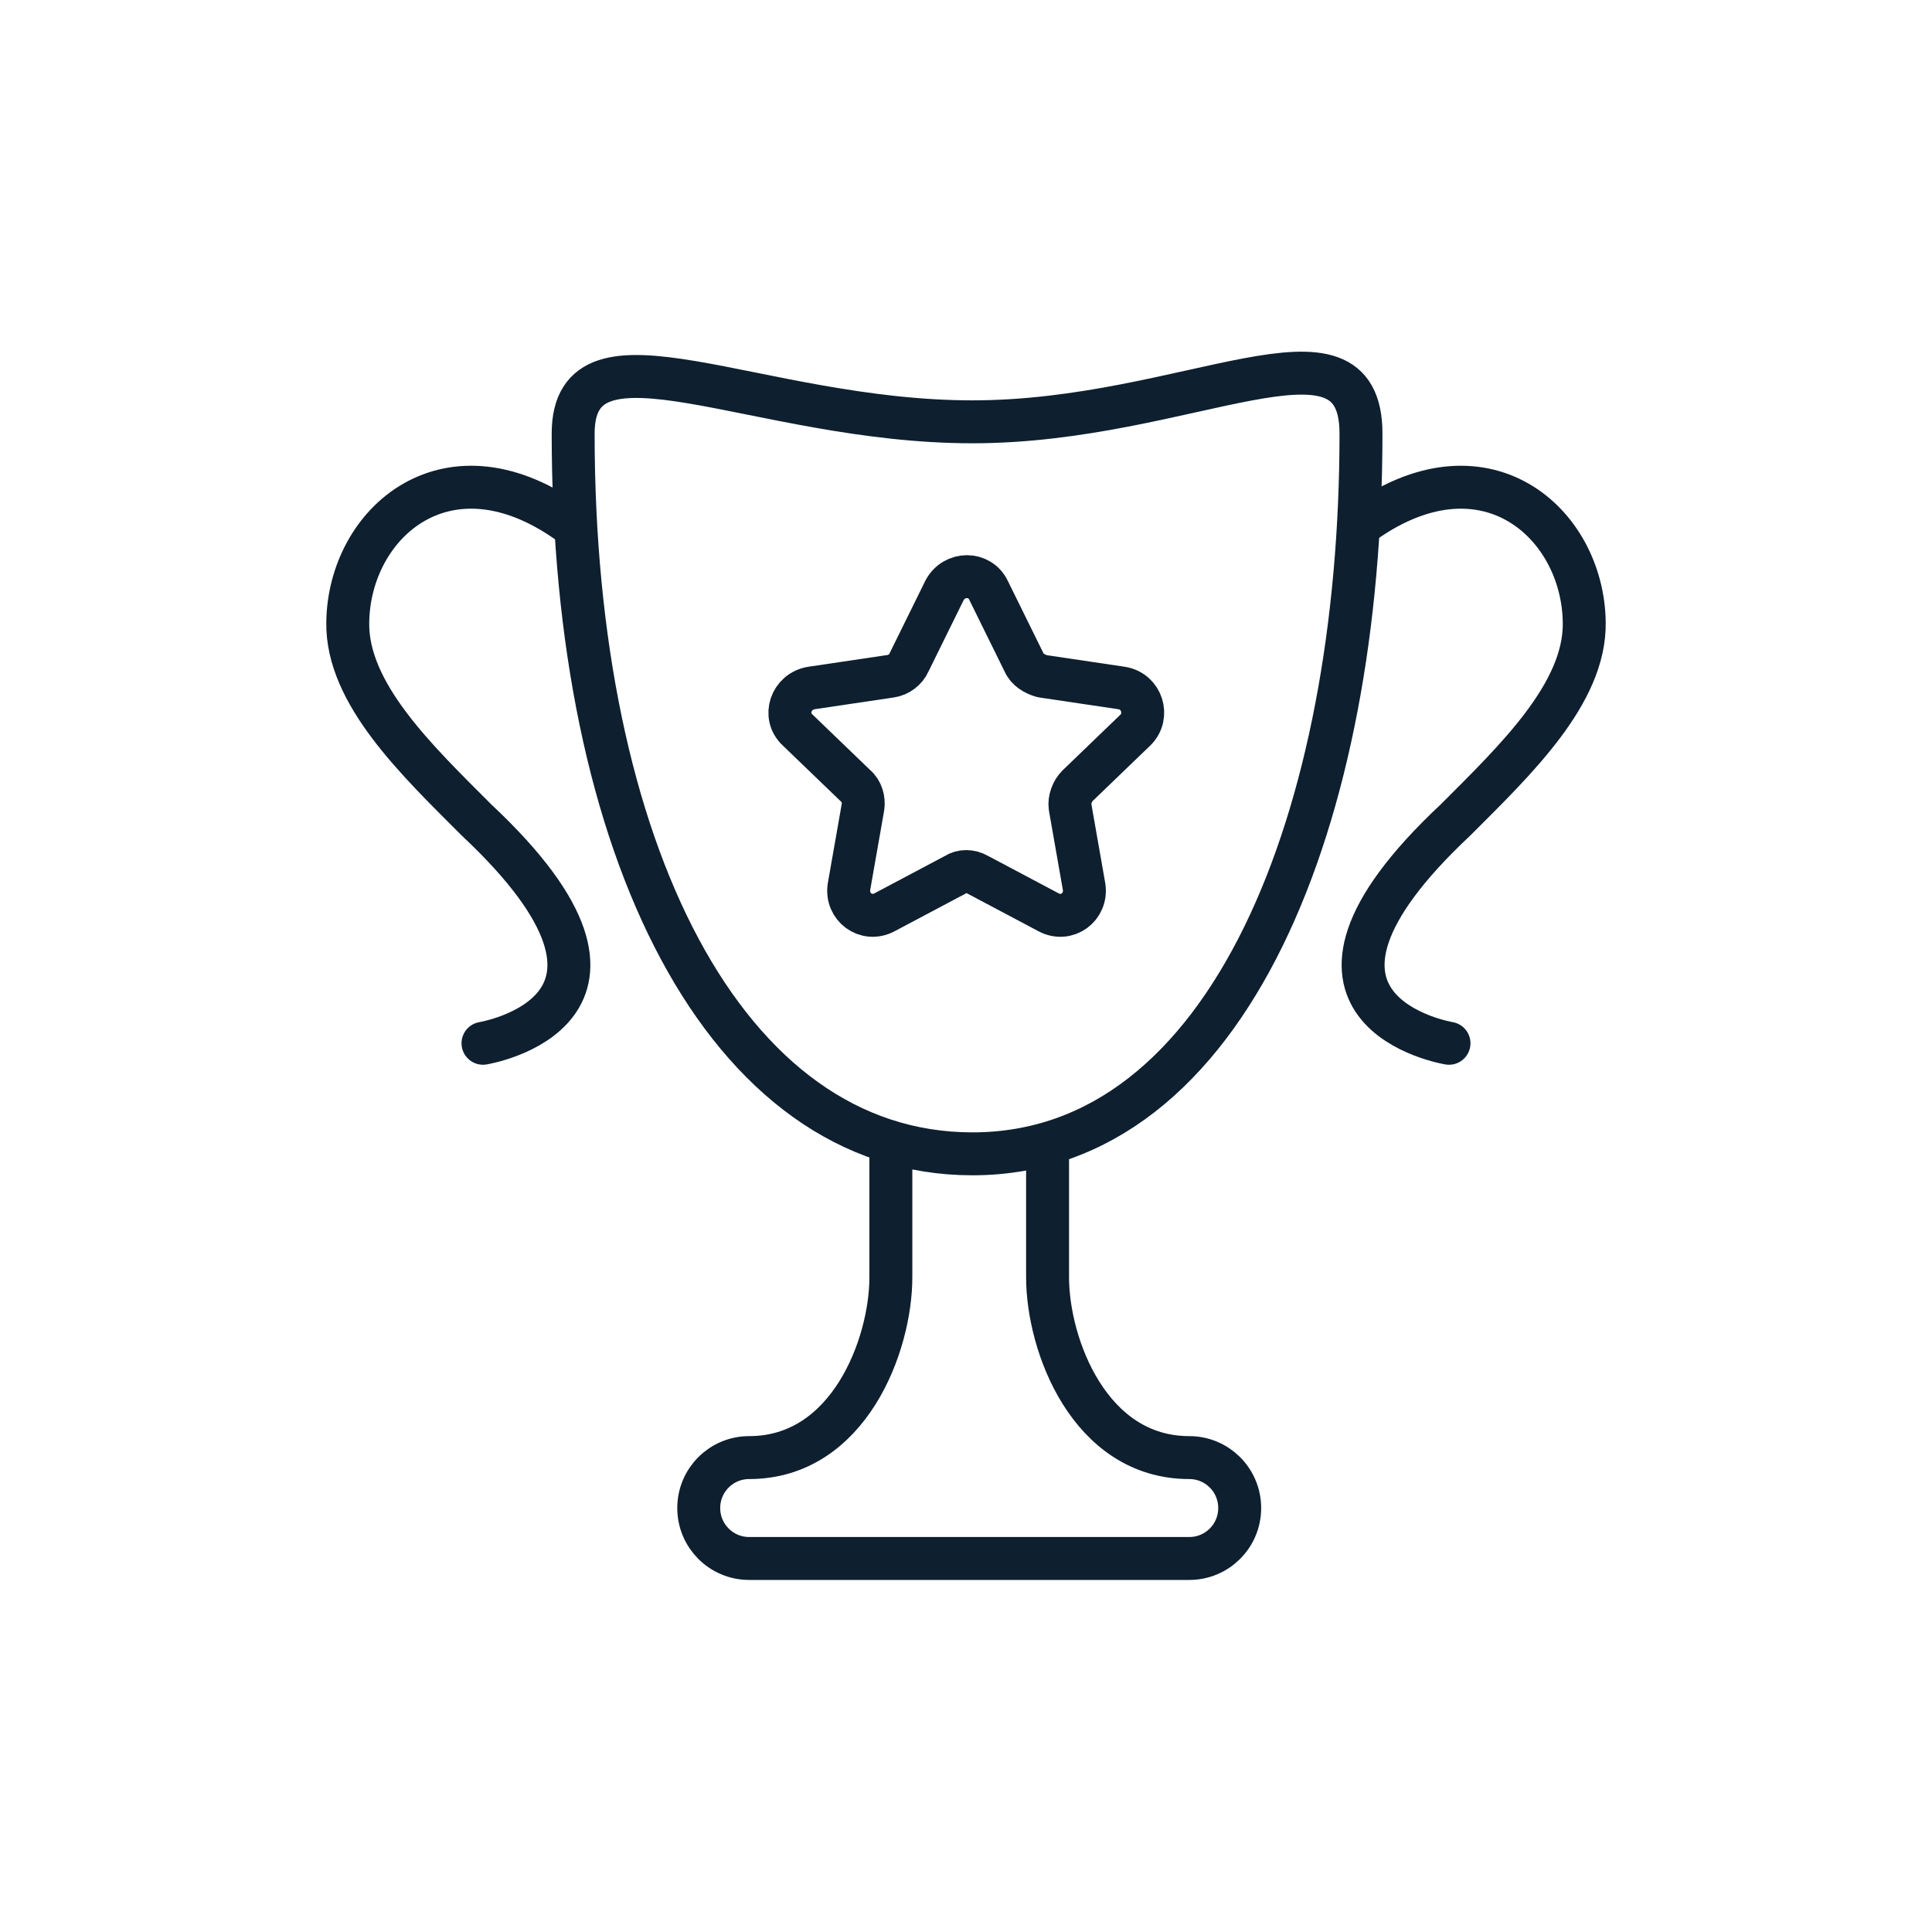 <?xml version="1.0" encoding="utf-8"?>
<!-- Generator: Adobe Illustrator 26.2.1, SVG Export Plug-In . SVG Version: 6.00 Build 0)  -->
<svg version="1.1" id="Layer_1" xmlns="http://www.w3.org/2000/svg" xmlns:xlink="http://www.w3.org/1999/xlink" x="0px" y="0px"
	 viewBox="0 0 180 180" style="enable-background:new 0 0 180 180;" xml:space="preserve">
<style type="text/css">
	.st0{fill:none;stroke:#4B41E4;stroke-width:4;stroke-linecap:round;stroke-linejoin:round;stroke-miterlimit:10;}
	.st1{fill:none;stroke:#4B41E4;stroke-width:4;stroke-linecap:round;stroke-linejoin:round;stroke-miterlimit:10;}
	.st2{fill:none;stroke:#0E1F2F;stroke-width:4;stroke-linecap:round;stroke-linejoin:round;stroke-miterlimit:10;}
</style>
<circle class="st0" cx="476" cy="79.5" r="40"/>
<g>
	
		<ellipse transform="matrix(0.999 -0.038 0.038 0.999 42.351 -12.683)" class="st0" cx="-309.2" cy="-1109.5" rx="55.3" ry="55.3"/>
	<circle class="st0" cx="-309.2" cy="-1109.5" r="30.6"/>
	<line class="st0" x1="-372.4" y1="-1110.4" x2="-341.5" y2="-1110.4"/>
	<line class="st0" x1="-278.2" y1="-1110.4" x2="-247.6" y2="-1110.4"/>
	<line class="st0" x1="-310.6" y1="-1047.9" x2="-310.6" y2="-1078.6"/>
	<line class="st0" x1="-310.6" y1="-1141.2" x2="-310.6" y2="-1172.1"/>
	<path class="st0" d="M-297.9-1112.2c0.1,0.7,0.2,1.4,0.2,2.1c0,7-5.7,12.6-12.6,12.6c-7,0-12.6-5.7-12.6-12.6
		c0-7,5.7-12.6,12.6-12.6c1.5,0,2.9,0.3,4.2,0.7"/>
	<circle class="st0" cx="-299.2" cy="-1119.5" r="6.9"/>
</g>
<g>
	<polygon class="st0" points="-62.4,-1055.8 -157.6,-1055.8 -152.6,-1068.9 -67.4,-1068.9 	"/>
	<polygon class="st0" points="-75.5,-1122.8 -143.2,-1122.8 -139.7,-1114.1 -79.1,-1114.1 	"/>
	<line class="st0" x1="-143.7" y1="-1069.3" x2="-130" y2="-1112.8"/>
	<line class="st0" x1="-89.8" y1="-1113.4" x2="-76.1" y2="-1070"/>
	<line class="st0" x1="-102.6" y1="-1113.6" x2="-98.5" y2="-1069.7"/>
	<polyline class="st0" points="-123.2,-1123.3 -136.4,-1137.9 -109.4,-1164.2 -82.7,-1137.5 -95.3,-1123.5 	"/>
	<polyline class="st0" points="-104.2,-1123.9 -97.6,-1138 -109.4,-1164.2 	"/>
</g>
<g>
	<line class="st0" x1="45.1" y1="-1162.3" x2="45.1" y2="-1057.7"/>
	<line class="st0" x1="142.3" y1="-1064.7" x2="37.7" y2="-1064.7"/>
	<line class="st0" x1="44.5" y1="-1079.6" x2="37.7" y2="-1079.6"/>
	<line class="st0" x1="44.5" y1="-1094.8" x2="37.7" y2="-1094.8"/>
	<line class="st0" x1="44.5" y1="-1109.9" x2="37.7" y2="-1109.9"/>
	<line class="st0" x1="44.5" y1="-1124.9" x2="37.7" y2="-1124.9"/>
	<line class="st0" x1="44.5" y1="-1140" x2="37.7" y2="-1140"/>
	<line class="st0" x1="44.5" y1="-1154.8" x2="37.7" y2="-1154.8"/>
	<line class="st0" x1="63.1" y1="-1102.7" x2="63.1" y2="-1123.7"/>
	<line class="st0" x1="63.1" y1="-1065.1" x2="63.1" y2="-1076.4"/>
	<line class="st0" x1="81.3" y1="-1091.1" x2="81.3" y2="-1065.5"/>
	<line class="st0" x1="81.3" y1="-1138.7" x2="81.3" y2="-1118.1"/>
	<line class="st0" x1="99.4" y1="-1081.3" x2="99.4" y2="-1065.5"/>
	<line class="st0" x1="99.4" y1="-1136.6" x2="99.4" y2="-1107.2"/>
	<line class="st0" x1="117.8" y1="-1104" x2="117.8" y2="-1065.6"/>
	<line class="st0" x1="117.8" y1="-1153.9" x2="117.8" y2="-1130.8"/>
	<line class="st0" x1="135.8" y1="-1113.7" x2="135.8" y2="-1065.3"/>
	<line class="st0" x1="135.8" y1="-1162" x2="135.8" y2="-1139.4"/>
	<circle class="st0" cx="63.2" cy="-1089" r="4.8"/>
	<circle class="st0" cx="81.4" cy="-1105.1" r="4.8"/>
	<circle class="st0" cx="99.5" cy="-1093.7" r="4.8"/>
	<circle class="st0" cx="117.8" cy="-1117.4" r="4.8"/>
	<circle class="st0" cx="135.8" cy="-1126.6" r="4.8"/>
	<line class="st0" x1="66.9" y1="-1092.3" x2="77.2" y2="-1102"/>
	<line class="st0" x1="86" y1="-1102.9" x2="94.7" y2="-1096.5"/>
	<line class="st0" x1="102.7" y1="-1097.5" x2="114" y2="-1113.4"/>
	<line class="st0" x1="122.7" y1="-1119.2" x2="130.9" y2="-1124.3"/>
</g>
<g>
	<line class="st0" x1="290.1" y1="-331.5" x2="290.1" y2="-311.3"/>
	<line class="st0" x1="282.2" y1="-320.7" x2="282.2" y2="-311.3"/>
	<line class="st0" x1="298.1" y1="-325.7" x2="298.1" y2="-311.3"/>
</g>
<g>
	<line class="st0" x1="239.4" y1="-1057" x2="239.4" y2="-1089.8"/>
	<line class="st0" x1="273.4" y1="-1110.2" x2="273.4" y2="-1057.5"/>
	<line class="st0" x1="256.4" y1="-1099.6" x2="256.4" y2="-1057.5"/>
	<line class="st0" x1="290.4" y1="-1101.8" x2="290.4" y2="-1057.5"/>
	<line class="st0" x1="324.4" y1="-1116" x2="324.4" y2="-1057.7"/>
	<line class="st0" x1="307.4" y1="-1094.9" x2="307.4" y2="-1057.7"/>
	<line class="st0" x1="341.3" y1="-1141.5" x2="341.3" y2="-1057.2"/>
	<circle class="st0" cx="239.5" cy="-1108.7" r="6.6"/>
	<circle class="st0" cx="273.2" cy="-1129.6" r="6.6"/>
	<circle class="st0" cx="306.8" cy="-1113.9" r="6.6"/>
	<circle class="st0" cx="340.5" cy="-1156.4" r="6.6"/>
	<line class="st0" x1="245.6" y1="-1112.3" x2="266.8" y2="-1125.5"/>
	<line class="st0" x1="279.5" y1="-1126.4" x2="300.1" y2="-1116.6"/>
	<line class="st0" x1="310.5" y1="-1120" x2="336" y2="-1150.8"/>
</g>
<g>
	<g>
		<polygon class="st0" points="529,-694.5 455.6,-673 443.3,-694.3 498.6,-747.1 		"/>
		<path class="st0" d="M534.2-694.4l-0.6,0.3c-1.9,1.1-4.4,0.4-5.5-1.5L499-745.9c-1.1-1.9-0.4-4.4,1.5-5.5l0.6-0.3
			c1.9-1.1,4.4-0.4,5.5,1.5l29.1,50.4C536.8-698,536.2-695.5,534.2-694.4z"/>
		<polyline class="st0" points="445.6,-663.6 455.4,-673.2 443.4,-694.1 430.1,-690.4 		"/>
		<polyline class="st0" points="438.4,-675.8 446.2,-662.3 439.3,-658.3 422.4,-687.6 429.3,-691.6 432.4,-686.3 		"/>
		<line class="st0" x1="463.7" y1="-704.6" x2="475" y2="-715"/>
		<line class="st0" x1="522.5" y1="-755.1" x2="526.3" y2="-766.8"/>
		<line class="st0" x1="536.5" y1="-734.8" x2="547.5" y2="-741.2"/>
		<line class="st0" x1="545.6" y1="-712.4" x2="557.6" y2="-708.5"/>
	</g>
	<polyline class="st0" points="451.5,-668.6 460.4,-653.2 470.8,-659.3 462.2,-674.2 	"/>
</g>
<path class="st0" d="M481.9-1101.8v-48c0-5.7-4-8.6-8-8.6l0,0c-3.9,0-8,2.4-8,8.4v54.8"/>
<path class="st0" d="M496.7-1100.3v-9.9c0-4.1-3.3-7.4-7.4-7.4l0,0c-4.1,0-7.4,3.3-7.4,7.4v9.9"/>
<path class="st0" d="M511.6-1100.3v-9.9c0-4.1-3.3-7.4-7.4-7.4l0,0c-4.1,0-7.4,3.3-7.4,7.4v9.9"/>
<path class="st0" d="M517.1-1039.3c8.6-4.5,9-15.2,9.2-29.8v-37.7c0-4.1-3.3-7.4-7.4-7.4l0,0c-4.1,0-7.4,3.3-7.4,7.4v7.1"/>
<path class="st0" d="M465.9-1095.1c0,0,0.2,2-1.8,2.2s-13.2-16.4-16.4-18.8c-4.7-3.6-9.3-3.5-11.3,0.3s11.5,22.3,14,34
	c4.8,21.9,20.4,38.2,20.4,38.2H517"/>
<path class="st0" d="M455-1134.3c-6.6-5.3-10.9-13.5-10.9-22.6c0-16,13-29,29-29s29,13,29,29c0,8-3.2,15.3-8.5,20.5"/>
<path class="st0" d="M456.5-1147.9c-1.2-2.5-1.9-5.2-1.9-8.1c0-10.3,8.3-18.6,18.6-18.6s18.6,8.3,18.6,18.6c0,3.1-0.8,6-2.1,8.6"/>
<g>
	
		<ellipse transform="matrix(0.16 -0.987 0.987 0.16 435.702 -842.893)" class="st0" cx="-277.5" cy="-677.5" rx="22.2" ry="22.2"/>
	<line class="st0" x1="-277.7" y1="-709.4" x2="-277.7" y2="-691"/>
	<line class="st0" x1="-277.7" y1="-664.4" x2="-277.7" y2="-646"/>
	<line class="st0" x1="-246" y1="-677.7" x2="-264.4" y2="-677.7"/>
	<line class="st0" x1="-291" y1="-677.7" x2="-309.4" y2="-677.7"/>
</g>
<g>
	<path class="st0" d="M-82.3-878.6v20.7c0,5.6-4.6,10.2-10.2,10.2h-52c-5.6,0-10.2-4.6-10.2-10.2v-104.2c0-5.6,4.6-10.2,10.2-10.2
		h52c5.6,0,10.2,4.6,10.2,10.2v21.1"/>
	<circle class="st0" cx="-103.6" cy="-909.9" r="27"/>
	<line class="st0" x1="-103.8" y1="-948.6" x2="-103.8" y2="-926.3"/>
	<line class="st0" x1="-103.8" y1="-893.9" x2="-103.8" y2="-871.6"/>
	<line class="st0" x1="-65.3" y1="-910.1" x2="-87.6" y2="-910.1"/>
	<line class="st0" x1="-119.9" y1="-910.1" x2="-142.2" y2="-910.1"/>
	<line class="st0" x1="-125.4" y1="-961.9" x2="-112.8" y2="-961.9"/>
	<line class="st0" x1="-154.5" y1="-862.4" x2="-82.5" y2="-862.4"/>
</g>
<g>
	<path class="st0" d="M-88.7-127.2c0.1,1.4,0.2,2.8,0.2,4.3c0,22.3-18.1,40.3-40.3,40.3s-40.3-18.1-40.3-40.3s18.1-40.3,40.3-40.3
		c13,0,24.5,6.1,31.9,15.7"/>
	<polyline class="st0" points="-93.6,-155.5 -79.4,-157.1 -100,-126.4 -120,-139.5 -140.1,-110.4 	"/>
	<line class="st0" x1="-75.7" y1="-143.2" x2="-79.4" y2="-157.1"/>
	<line class="st0" x1="-99.7" y1="-94.6" x2="-85.8" y2="-81"/>
	
		<rect x="-84.47" y="-83.91" transform="matrix(0.707 -0.707 0.707 0.707 28.228 -75.374)" class="st1" width="15.2" height="24.3"/>
</g>
<line class="st0" x1="504.8" y1="107.9" x2="518.7" y2="121.5"/>
<rect x="520.03" y="118.64" transform="matrix(0.707 -0.707 0.707 0.707 62.058 411.397)" class="st1" width="15.2" height="24.3"/>
<line class="st0" x1="304.5" y1="-305.4" x2="311.4" y2="-298.6"/>
<g>
	<path class="st0" d="M299.9-961.3H241c-6.1,0-11.1,5-11.1,11.1v44.4c0,6.1,5,11.1,11.1,11.1h7l0.2,17.1l17.1-17.1h34.6
		c6.1,0,11.1-5,11.1-11.1v-44.4C311-956.4,306-961.3,299.9-961.3z"/>
	<path class="st0" d="M321.4-942.3H339c6.1,0,11.1,5,11.1,11.1v44.4c0,6.1-5,11.1-11.1,11.1h-7l-0.2,17.1l-17.1-17.1h-34.6
		c-4.9,0-9.2-3.3-10.6-7.8"/>
	<g>
		<circle class="st0" cx="251.1" cy="-930" r="5.4"/>
		<circle class="st0" cx="270.5" cy="-930" r="5.4"/>
		<circle class="st0" cx="289.9" cy="-930" r="5.4"/>
	</g>
</g>
<g>
	<path class="st0" d="M111.7-883.7v24.8c0,5.5-4.5,10-10,10h-51c-5.5,0-10-4.5-10-10v-102c0-5.5,4.5-10,10-10h50.9
		c5.5,0,10,4.5,10,10v4"/>
	<line class="st0" x1="69.4" y1="-960.8" x2="81.8" y2="-960.8"/>
	<line class="st0" x1="40.9" y1="-863.4" x2="111.5" y2="-863.4"/>
	<path class="st0" d="M130.8-945.2H85.7c-4.7,0-8.5,3.8-8.5,8.5v34c0,4.7,3.8,8.5,8.5,8.5H91l0.1,13.1l13.1-13.1h26.5
		c4.7,0,8.5-3.8,8.5-8.5v-34C139.3-941.4,135.4-945.2,130.8-945.2z"/>
	<g>
		<circle class="st0" cx="94.1" cy="-919.8" r="4"/>
		<circle class="st0" cx="108.5" cy="-919.8" r="4"/>
		<circle class="st0" cx="123" cy="-919.8" r="4"/>
	</g>
</g>
<g>
	<polyline class="st0" points="-353.1,-347.3 -365,-347.3 -365,-277.6 	"/>
	<path class="st0" d="M-299.8-277.4v7.4h-27.6v-7.4h-46.3v6c0,5.7,4.6,10.3,10.3,10.3h99.5c5.7,0,10.3-4.6,10.3-10.3v-6H-299.8z"/>
	<line class="st0" x1="-263.1" y1="-294.1" x2="-263.1" y2="-277.6"/>
	<path class="st0" d="M-317.8-344.5c-2.4-12.2-4.1-22.6-4.1-22.6s-0.9-5.9-5.4-5.9c-4.4,0-16.7,0-16.7,0"/>
	<path class="st0" d="M-313.3-323"/>
	<path class="st0" d="M-260.3-305.4c0,0-43,0-47,0c-1.4,0-3.7-7.7-6-17.6"/>
	<path class="st0" d="M-310.5-317.4c0,0,44.3,0,47.6,0s8.9-35.4,8.9-35.4s0.9-4.6-3.9-4.6s-62.2,0-62.2,0"/>
	<line class="st0" x1="-299.9" y1="-346.5" x2="-299.9" y2="-328.6"/>
	<line class="st0" x1="-287.2" y1="-346.5" x2="-287.2" y2="-328.6"/>
	<line class="st0" x1="-274.6" y1="-346.5" x2="-274.6" y2="-328.6"/>
	<path class="st0" d="M-302.8-299.9c0,2.6,2.1,4.7,4.7,4.7s4.7-2.1,4.7-4.7"/>
	<path class="st0" d="M-279.1-299.9c0,2.6,2.1,4.7,4.7,4.7s4.7-2.1,4.7-4.7"/>
	<line class="st0" x1="-344.2" y1="-353.7" x2="-329.5" y2="-353.7"/>
	<line class="st0" x1="-332.7" y1="-333.5" x2="-310.2" y2="-333.5"/>
	<line class="st0" x1="-338.6" y1="-312.4" x2="-321.6" y2="-312.4"/>
</g>
<circle class="st0" cx="-139.8" cy="-307.2" r="4"/>
<circle class="st0" cx="-119.3" cy="-319.9" r="4"/>
<circle class="st0" cx="-98.9" cy="-310.4" r="4"/>
<circle class="st0" cx="-78.4" cy="-336.2" r="4"/>
<line class="st0" x1="-136.1" y1="-309.4" x2="-123.2" y2="-317.4"/>
<line class="st0" x1="-115.5" y1="-318" x2="-103" y2="-312"/>
<line class="st0" x1="-96.6" y1="-314.1" x2="-81.1" y2="-332.8"/>
<path class="st0" d="M-96.2-283.2v7.4h-27.6v-7.4h-46.3v6c0,5.7,4.6,10.3,10.3,10.3h99.5c5.7,0,10.3-4.6,10.3-10.3v-6H-96.2z"/>
<polyline class="st0" points="-59.5,-283.4 -59.5,-353.1 -161.4,-353.1 -161.4,-283.4 "/>
<path class="st0" d="M-313.6-662.7H-365c-3.6,0-6.5-2.9-6.5-6.5v-82.3c0-3.6,2.9-6.5,6.5-6.5h111.6c3.6,0,6.5,2.9,6.5,6.5v57.5"/>
<polygon class="st0" points="-323.1,-729.6 -323.1,-689.7 -289.5,-710.4 "/>
<g>
	<path class="st0" d="M-263.5-460.6h-93c-2.5,0-4.5-2-4.5-4.5v-89.8c0-2.5,2-4.5,4.5-4.5h93c2.5,0,4.5,2,4.5,4.5v89.8
		C-259-462.6-261-460.6-263.5-460.6z"/>
	<line class="st0" x1="-351.2" y1="-542.3" x2="-265.5" y2="-542.3"/>
	<line class="st0" x1="-349" y1="-550" x2="-325.8" y2="-550"/>
	<line class="st0" x1="-314.2" y1="-550" x2="-309.5" y2="-550"/>
	<line class="st0" x1="-299.6" y1="-550" x2="-295.3" y2="-550"/>
	<line class="st0" x1="-304.4" y1="-517.6" x2="-284.8" y2="-517.6"/>
	<line class="st0" x1="-304.4" y1="-502.7" x2="-271.3" y2="-502.7"/>
	<line class="st0" x1="-304.4" y1="-487.5" x2="-278.9" y2="-487.5"/>
	<rect x="-347.2" y="-518.4" class="st0" width="30.9" height="31.2"/>
</g>
<g>
	<line class="st0" x1="90.6" y1="-709.2" x2="58.3" y2="-743.5"/>
	<polygon class="st0" points="59.3,-752.2 58.3,-743.5 49.6,-742.5 40.3,-751.8 48.4,-753.4 50,-761.5 	"/>
	<line class="st0" x1="90.6" y1="-709.2" x2="57" y2="-675.7"/>
	<polygon class="st0" points="48.3,-676.7 57,-675.7 58,-666.9 48.7,-657.6 47.1,-665.8 39,-667.4 	"/>
	<path class="st0" d="M43.6-684c-4.3-7.7-6.8-16.6-6.8-26c0-9,2.2-17.4,6.1-24.8"/>
	<path class="st0" d="M65.2-757c7.4-3.9,15.9-6.1,24.8-6.1c29.4,0,53.2,23.8,53.2,53.2s-23.8,53.2-53.2,53.2
		c-8.9,0-17.3-2.2-24.7-6.1"/>
	<path class="st0" d="M63.3-692c-3.5-5.1-5.5-11.3-5.5-18c0-4.9,1.1-9.6,3.1-13.8"/>
	<path class="st0" d="M77-739.5c4-1.8,8.4-2.7,13-2.7c17.8,0,32.2,14.4,32.2,32.2s-14.4,32.2-32.2,32.2c-5,0-9.8-1.2-14-3.2"/>
</g>
<path class="st0" d="M91.5-716.3c0,0,10.6,6.5,0,13.6"/>
<g>
	<path class="st0" d="M546.5-915.8c1.4,1.4,2.3,3.3,2.3,5.5v54.8c0,4.3-3.5,7.8-7.8,7.8h-92.6c-4.3,0-7.8-3.5-7.8-7.8v-54.8
		c0-2,0.8-3.8,2-5.2"/>
	<polyline class="st0" points="490.2,-960.2 494.6,-964.3 546.7,-915.6 494.6,-874.6 442.5,-915.6 451.8,-924.3 	"/>
	<path class="st0" d="M488.4-908.2c0,0,0-5.9,0-12s-6.3-18.2-22.9-18.2v13.6l-34.2-24.3l34.8-23.1v12.8c0,0,39.4,2.9,39.4,33.8v17.6
		"/>
</g>
<g>
	<circle class="st0" cx="319.8" cy="-680.9" r="24.5"/>
	<line class="st0" x1="319.6" y1="-715.9" x2="319.6" y2="-695.7"/>
	<line class="st0" x1="319.6" y1="-666.4" x2="319.6" y2="-646.2"/>
	<line class="st0" x1="354.5" y1="-681.1" x2="334.2" y2="-681.1"/>
	<line class="st0" x1="304.9" y1="-681.1" x2="284.7" y2="-681.1"/>
</g>
<path class="st0" d="M225.5-677.1c7.1-3.1,17.8-6.1,22.7-9.2c4.9-3.1,9.5-16.9,9.5-16.9s-9.5-9.8-8-25.8c-8-6.5-16.3-30.7,5.5-41.5
	s39,7.7,37,14c7.6-1.7,21.4,18.5,4.5,28.1c1.2,5.8-2.8,21.8-7.7,25.2l2.2,5.8"/>
<g>
	<path class="st0" d="M511.8-291.2c0,12.3-10.1,22.4-22.4,22.4l0,0c-12.3,0-22.4-10.1-22.4-22.4v-21.1h-19v19.3
		c0,22.7,18.6,41.3,41.3,41.3l0,0c22.7,0,41.3-18.6,41.3-41.3v-19.3h-19v21.1H511.8z"/>
	<path class="st0" d="M467.1-312.3v21.1c0,12.3,10.1,22.4,22.4,22.4l0,0c12.3,0,22.4-10.1,22.4-22.4v-21.1"/>
	<rect x="511.8" y="-327.4" class="st0" width="19" height="15.1"/>
	<rect x="448.1" y="-327.4" class="st0" width="19" height="15.1"/>
	<polyline class="st0" points="458.7,-338.9 464.6,-358.8 451.8,-358.8 456.6,-374.7 	"/>
	<polyline class="st0" points="520.9,-338.9 526.8,-358.8 514,-358.8 518.8,-374.7 	"/>
</g>
<g>
	<path class="st0" d="M-63.5-460.6h-93c-2.5,0-4.5-2-4.5-4.5v-89.8c0-2.5,2-4.5,4.5-4.5h93c2.5,0,4.5,2,4.5,4.5v89.8
		C-59-462.6-61-460.6-63.5-460.6z"/>
	<line class="st0" x1="-153.3" y1="-542.3" x2="-67.6" y2="-542.3"/>
	<line class="st0" x1="-151.2" y1="-550" x2="-127.9" y2="-550"/>
	<line class="st0" x1="-116.3" y1="-550" x2="-111.6" y2="-550"/>
	<line class="st0" x1="-101.8" y1="-550" x2="-97.4" y2="-550"/>
	<g>
		<path class="st0" d="M-114.2-498.3c-1.5,2.2-4,3.6-6.8,3.6h-15.9c-4.5,0-8.2-3.7-8.2-8.2l0,0c0-4.5,3.7-8.2,8.2-8.2h15.9
			c2.3,0,4.3,0.9,5.8,2.4"/>
		<path class="st0" d="M-105.3-508.2c1.5-1.8,3.8-3,6.3-3h15.9c4.5,0,8.2,3.7,8.2,8.2l0,0c0,4.5-3.7,8.2-8.2,8.2H-99
			c-2.6,0-5-1.2-6.5-3.2"/>
	</g>
	<line class="st0" x1="-119.2" y1="-503" x2="-100.8" y2="-503"/>
</g>
<path class="st0" d="M-64.5,139.3h-93c-2.5,0-4.5-2-4.5-4.5V45c0-2.5,2-4.5,4.5-4.5h93c2.5,0,4.5,2,4.5,4.5v89.8
	C-60,137.3-62,139.3-64.5,139.3z"/>
<line class="st0" x1="-154.4" y1="57.6" x2="-68.7" y2="57.6"/>
<line class="st0" x1="-152.2" y1="49.9" x2="-129" y2="49.9"/>
<line class="st0" x1="-117.3" y1="49.9" x2="-112.6" y2="49.9"/>
<line class="st0" x1="-102.8" y1="49.9" x2="-98.5" y2="49.9"/>
<g>
	<path class="st0" d="M140.1-517.5l-11.8-1.1c-1-4.5-2.8-8.8-5.2-12.5l7.6-9.2c0.8-0.8,0.9-1.9,0.2-2.6l-8.1-8.2
		c-0.7-0.7-1.8-0.6-2.6,0.2l-9.1,7.6c-3.8-2.4-8-4.2-12.5-5.2l-1.1-11.9c0-1.1-0.7-2-1.7-2H84.3c-0.9,0-1.7,0.9-1.7,2l-1.1,11.9
		c-4.5,1-8.7,2.8-12.5,5.2l-9.1-7.6c-0.8-0.8-1.9-0.9-2.6-0.2l-8.1,8.2c-0.7,0.7-0.6,1.8,0.2,2.6l7.6,9.2c-2.4,3.8-4.2,8-5.2,12.5
		L40-517.5c-1.1,0-2,0.8-2,1.7v11.5c0,0.9,0.9,1.7,2,1.7l11.8,1.1c1,4.5,2.8,8.7,5.2,12.5l-7.6,9.2c-0.8,0.8-0.9,1.9-0.2,2.6
		l8.1,8.2c0.7,0.7,1.8,0.6,2.6-0.2l9.1-7.6c3.8,2.4,8,4.2,12.5,5.2l1.1,11.9c0,1.1,0.7,2,1.7,2h11.5c0.9,0,1.7-0.9,1.7-2l1.1-11.9
		c4.5-1,8.7-2.8,12.5-5.2l9.1,7.6c0.8,0.8,1.9,0.9,2.6,0.2l8.1-8.2c0.7-0.7,0.6-1.8-0.2-2.6l-7.6-9.2c2.4-3.8,4.2-8,5.2-12.5
		l11.8-1.1c1.1,0,2-0.8,2-1.7v-11.5C142-516.7,141.1-517.5,140.1-517.5z"/>
	<path class="st0" d="M83.7-501.9c0,0,0.7,5.2-1.3,6.5c-2.1,1.3-7.6,2.4-12.3,4.6c2,8.2,37.7,8.6,40.4-0.3c0.9-3-9.9-1.1-12.7-4.9
		l-0.8-5.8"/>
	<path class="st0" d="M76.5-521.9c0,0,11.9,1.1,19.7-5.8"/>
	<path class="st0" d="M100.2-524.5c0.6,0.1,2.5,0.2,3.3-0.2"/>
	<path class="st0" d="M105-514.8c0,7.7-6.5,14-14.4,14s-14.4-6.2-14.4-14c0-7.7-2.7-21.7,14.4-21.7C107.1-536.5,105-522.5,105-514.8
		z"/>
</g>
<path class="st0" d="M338.1-517.5l-11.8-1.1c-1-4.5-2.8-8.8-5.2-12.5l7.6-9.2c0.8-0.8,0.9-1.9,0.2-2.6l-8.1-8.2
	c-0.7-0.7-1.8-0.6-2.6,0.2l-9.1,7.6c-3.8-2.4-8-4.2-12.5-5.2l-1.1-11.9c0-1.1-0.7-2-1.7-2h-11.5c-0.9,0-1.7,0.9-1.7,2l-1.1,11.9
	c-4.5,1-8.7,2.8-12.5,5.2l-9.1-7.6c-0.8-0.8-1.9-0.9-2.6-0.2l-8.1,8.2c-0.7,0.7-0.6,1.8,0.2,2.6l7.6,9.2c-2.4,3.8-4.2,8-5.2,12.5
	l-11.8,1.1c-1.1,0-2,0.8-2,1.7v11.5c0,0.9,0.9,1.7,2,1.7l11.8,1.1c1,4.5,2.8,8.7,5.2,12.5l-7.6,9.2c-0.8,0.8-0.9,1.9-0.2,2.6
	l8.1,8.2c0.7,0.7,1.8,0.6,2.6-0.2l9.1-7.6c3.8,2.4,8,4.2,12.5,5.2l1.1,11.9c0,1.1,0.7,2,1.7,2h11.5c0.9,0,1.7-0.9,1.7-2l1.1-11.9
	c4.5-1,8.7-2.8,12.5-5.2l9.1,7.6c0.8,0.8,1.9,0.9,2.6,0.2l8.1-8.2c0.7-0.7,0.6-1.8-0.2-2.6l-7.6-9.2c2.4-3.8,4.2-8,5.2-12.5
	l11.8-1.1c1.1,0,2-0.8,2-1.7v-11.5C340-516.7,339.2-517.5,338.1-517.5z"/>
<g>
	<line class="st0" x1="288" y1="-526.8" x2="288" y2="-493.2"/>
	<line class="st0" x1="304.8" y1="-510" x2="271.2" y2="-510"/>
</g>
<g>
	<path class="st0" d="M-159.9-719.5c2,23.4,17.8,42.5,38.6,47.6v31.5l22.7-15.2v-16.3c20.8-5.2,36.6-24.2,38.6-47.6"/>
	<path class="st0" d="M-60.5-719.8h-99c-4.1,0-7.5-3.4-7.5-7.5l0,0c0-4.1,3.4-7.5,7.5-7.5h99c4.1,0,7.5,3.4,7.5,7.5l0,0
		C-53-723.2-56.4-719.8-60.5-719.8z"/>
	<line class="st0" x1="-139" y1="-735.4" x2="-139" y2="-751.8"/>
	<line class="st0" x1="-81.4" y1="-735.4" x2="-81.4" y2="-744"/>
	<path class="st0" d="M-135.1-762.9h-7.8c-2.2,0-3.9-1.8-3.9-3.9v-8.9c0-2.2,1.8-3.9,3.9-3.9h7.8c2.2,0,3.9,1.8,3.9,3.9v8.9
		C-131.2-764.7-132.9-762.9-135.1-762.9z"/>
	<path class="st0" d="M-106.1-744.6h-7.8c-2.2,0-3.9-1.8-3.9-3.9v-15.3c0-2.2,1.8-3.9,3.9-3.9h7.8c2.2,0,3.9,1.8,3.9,3.9v15.3
		C-102.2-746.4-104-744.6-106.1-744.6z"/>
	<path class="st0" d="M-77.9-756.2h-7.8c-2.2,0-3.9-1.8-3.9-3.9v-9.3c0-2.2,1.8-3.9,3.9-3.9h7.8c2.2,0,3.9,1.8,3.9,3.9v9.3
		C-74-757.9-75.7-756.2-77.9-756.2z"/>
</g>
<g>
	<circle class="st0" cx="-305.7" cy="-114.6" r="18.9"/>
	<circle class="st0" cx="-281.3" cy="-163.7" r="9.6"/>
	<circle class="st0" cx="-257" cy="-90.5" r="11.6"/>
	<circle class="st0" cx="-288.4" cy="-60.9" r="14.2"/>
	<circle class="st0" cx="-360.4" cy="-97.2" r="14.2"/>
	<circle class="st0" cx="-355.1" cy="-139.4" r="11.3"/>
	<line class="st0" x1="-344.5" y1="-134.5" x2="-323.2" y2="-123.5"/>
	<line class="st0" x1="-297.6" y1="-132" x2="-286.2" y2="-155.1"/>
	<line class="st0" x1="-288.4" y1="-105.9" x2="-268.1" y2="-95.7"/>
	<line class="st0" x1="-292.9" y1="-74.4" x2="-300.2" y2="-96.5"/>
	<line class="st0" x1="-346.9" y1="-101.7" x2="-323.9" y2="-109.3"/>
</g>
<path class="st0" d="M103.8-283.2v7.4H76.2v-7.4H29.9v6c0,5.7,4.6,10.3,10.3,10.3h99.5c5.7,0,10.3-4.6,10.3-10.3v-6H103.8z"/>
<polyline class="st0" points="140.5,-283.4 140.5,-353.1 38.6,-353.1 38.6,-283.4 "/>
<polyline class="st0" points="75.7,-322.3 65.2,-315.4 75.7,-307.5 "/>
<polyline class="st0" points="100.6,-307.5 111.1,-314.4 100.6,-322.3 "/>
<line class="st0" x1="92.1" y1="-328.8" x2="83.4" y2="-301.9"/>
<path class="st0" d="M303.5-286.8v7.4h-27.6v-7.4h-46.3v6c0,5.7,4.6,10.3,10.3,10.3h99.5c5.7,0,10.3-4.6,10.3-10.3v-6H303.5z"/>
<polyline class="st0" points="340.2,-287 340.2,-356.6 238.3,-356.6 238.3,-287 "/>
<circle class="st0" cx="290.1" cy="-321.4" r="20"/>
<g>
	<path class="st0" d="M522.5-137c0,22.2-25.4,60.7-32.5,60.7c-6.9,0-32.5-38.5-32.5-60.7c0-15.7,12.7-30.7,32.5-30.7
		S522.5-152.2,522.5-137z"/>
	<circle class="st0" cx="490" cy="-134.1" r="17"/>
	<path class="st0" d="M514.6-95.5c11.3,4.1,18.1,10.9,18.1,18.8c0,12.5-17.5,24.5-42.7,24.5s-42.7-12-42.7-24.5
		c0-7.6,6.4-14.3,17.1-18.4"/>
	<path class="st0" d="M509.4-87.9c4.7,2.3,7.5,5.6,7.5,9.2c0,7.1-11,14-26.8,14s-26.8-6.9-26.8-14c0-3.2,2.2-6.1,6.1-8.4"/>
</g>
<path class="st0" d="M298.7-82.9h6.8c5.5,0,7.1-2.9,7.1-6.4c0-2.4-2.2-5.5-6.4-5.5h-22.8"/>
<path class="st0" d="M301.1-72.7h6.8c2.8,0,5.1-2.3,5.1-5.1l0,0c0-2.8-2.3-5.1-5.1-5.1h-6.8"/>
<path class="st0" d="M298.7-62.5h6.8c2.8,0,5.1-2.3,5.1-5.1l0,0c0-2.8-2.3-5.1-5.1-5.1h-6.8"/>
<path class="st0" d="M257.4-58.7c3.1,5.9,10.4,6.1,20.4,6.3h25.8c2.8,0,5.1-2.3,5.1-5.1l0,0c0-2.8-2.3-5.1-5.1-5.1h-4.9"/>
<path class="st0" d="M283.5-95.2c10.3-17.1-2.4-28-6.8-26.4c-3.9,1.4-0.6,12-9.1,22.8c-6.5,8.3-10.2,10.5-10.2,10.5v29.7"/>
<path class="st0" d="M250.8-52.1h-4.5c-3.5,0-6.4-2.9-6.4-6.4v-30.4c0-3.5,2.9-6.4,6.4-6.4h4.5c3.5,0,6.4,2.9,6.4,6.4v30.4
	C257.2-54.9,254.4-52.1,250.8-52.1z"/>
<path class="st0" d="M297.7-109.3h13l1.5,1.6l7.5,8l7.5-8l1.5-1.6h12.6c4.5,0,8.1-3.6,8.1-8.1v-36c0-4.5-3.6-8.1-8.1-8.1H245
	c-4.5,0-8.1,3.6-8.1,8.1v36c0,4.5,3.6,8.1,8.1,8.1h15.4"/>
<path class="st0" d="M260.4-146.8l3.1,6.2c0.3,0.7,1,1.2,1.8,1.3l6.9,1l-5,4.9c-0.5,0.5-0.8,1.3-0.7,2.1l1.2,6.9l-6.2-3.3
	c-0.7-0.3-1.4-0.3-2.1,0l-6.2,3.3l1.1-6.5c0.2-1-0.2-1.9-0.8-2.6l-4.7-4.6l6.7-1c0.9-0.1,1.6-0.7,2-1.4L260.4-146.8z"/>
<path class="st0" d="M293.2-146.8l3.1,6.2c0.3,0.7,1,1.2,1.8,1.3l6.9,1l-5,4.9c-0.5,0.5-0.8,1.3-0.7,2.1l1.2,6.9l-6.2-3.3
	c-0.7-0.3-1.4-0.3-2.1,0l-6.2,3.3l1.1-6.5c0.2-1-0.2-1.9-0.8-2.6l-4.7-4.6l6.7-1c0.9-0.1,1.6-0.7,2-1.4L293.2-146.8z"/>
<path class="st0" d="M325.9-146.8l3.1,6.2c0.3,0.7,1,1.2,1.8,1.3l6.9,1l-5,4.9c-0.5,0.5-0.8,1.3-0.7,2.1l1.2,6.9l-6.2-3.3
	c-0.7-0.3-1.4-0.3-2.1,0l-6.2,3.3l1.1-6.5c0.2-1-0.2-1.9-0.8-2.6l-4.7-4.6l6.7-1c0.9-0.1,1.6-0.7,2-1.4L325.9-146.8z"/>
<g>
	<path class="st0" d="M138.6-126.4c0-26.9-21.8-48.6-48.6-48.6s-48.6,21.8-48.6,48.6c0,18.8,10.7,35.1,26.3,43.2v11
		c0,2,1.6,3.5,3.5,3.5h37.7c2,0,3.5-1.6,3.5-3.5v-11C128-91.4,138.6-107.6,138.6-126.4z"/>
	<path class="st0" d="M107.5-68.7v8c0,1.8-1.5,3.3-3.3,3.3H75.8c-1.8,0-3.3-1.5-3.3-3.3v-8"/>
	<path class="st0" d="M104.2-57.5C103.5-50.5,97.4-45,90-45c-7.4,0-13.5-5.5-14.2-12.5"/>
	<path class="st0" d="M90.5-148.8c0.2-5.2,5.3-7,8-6.2c12.5,3.7,21.6,15.2,21.6,28.9c0,13.4-8.7,24.7-20.8,28.6
		c-4.6,1.1-8.7-2-8.8-5.2"/>
	<line class="st0" x1="90.5" y1="-148.8" x2="90.5" y2="-102.7"/>
	<path class="st0" d="M90.5-103.6c-0.2,5.2-5.3,7-8,6.2c-12.5-3.7-21.6-15.2-21.6-28.9c0-13.4,8.7-24.7,20.8-28.6
		c4.6-1.1,8.7,2,8.8,5.2"/>
	<line class="st0" x1="90.5" y1="-103.6" x2="90.5" y2="-149.7"/>
	<path class="st0" d="M101.5-142.4c0,0-10.9,0.6-10.9,7.4"/>
	<path class="st0" d="M101.4-127c0,0-11-1.4-10.8,7.3"/>
	<path class="st0" d="M102.2-136.4c0,0,8.6-0.5,9.1,8.9"/>
	<path class="st0" d="M98.4-110.2c0,0,7.2,2,8.1-6.1"/>
	<path class="st0" d="M78.3-117.4c0,0-5.7,4.8,0,9.5"/>
	<path class="st0" d="M69.1-122.5c0,0-1-9.3,9.3-8.8"/>
	<path class="st0" d="M79-138c0,0,11.6,0.3,11.6,7.5"/>
	<path class="st0" d="M78.9-122.3c0,0,11.6-0.6,11.6,10.8"/>
</g>
<g>
	<path class="st0" d="M514.5-509.8c0,12.1-9.8,21.9-21.8,21.9s-21.8-9.8-21.8-21.9c0-12.1,9.8-21.9,21.8-21.9
		C504.7-531.6,514.5-521.8,514.5-509.8z"/>
	<path class="st0" d="M543.2-517.3l-11.9-1.1c-1-4.6-2.8-8.8-5.2-12.6l7.6-9.3c0.8-0.8,0.9-1.9,0.2-2.6l-8.2-8.2
		c-0.7-0.7-1.8-0.6-2.6,0.2l-9.2,7.7c-3.8-2.4-8-4.2-12.6-5.3l-1.1-12c0-1.1-0.8-2-1.7-2h-11.6c-0.9,0-1.7,0.9-1.7,2l-1.1,12
		c-4.5,1-8.8,2.8-12.6,5.3l-9.2-7.7c-0.8-0.8-1.9-0.9-2.6-0.2l-8.2,8.2c-0.7,0.7-0.6,1.8,0.2,2.6l7.6,9.3c-2.4,3.8-4.2,8.1-5.2,12.6
		l-11.9,1.1c-1.1,0-2,0.8-2,1.7v11.6c0,0.9,0.9,1.7,2,1.7l11.9,1.1c1,4.6,2.8,8.8,5.2,12.6l-7.6,9.3c-0.8,0.8-0.9,1.9-0.2,2.6
		l8.2,8.2c0.7,0.7,1.8,0.6,2.6-0.2l9.2-7.7c3.8,2.4,8.1,4.2,12.6,5.3l1.1,12c0,1.1,0.8,2,1.7,2h11.6c0.9,0,1.7-0.9,1.7-2l1.1-12
		c4.5-1,8.8-2.8,12.6-5.3l9.2,7.7c0.8,0.8,1.9,0.9,2.6,0.2l8.2-8.2c0.7-0.7,0.6-1.8-0.2-2.6l-7.6-9.3c2.4-3.8,4.2-8.1,5.2-12.6
		l11.9-1.1c1.1,0,2-0.8,2-1.7v-11.6C545.1-516.5,544.2-517.3,543.2-517.3z"/>
</g>
<g>
	<path class="st0" d="M484.6,79.5c0,4.8-3.8,8.6-8.6,8.6c-4.7,0-8.6-3.9-8.6-8.6c0-4.8,3.8-8.6,8.6-8.6
		C480.8,70.9,484.6,74.8,484.6,79.5z"/>
	<path class="st0" d="M495.9,76.6l-4.7-0.4c-0.4-1.8-1.1-3.5-2.1-5l3-3.7c0.3-0.3,0.3-0.8,0.1-1l-3.2-3.2c-0.3-0.3-0.7-0.2-1,0.1
		l-3.6,3c-1.5-1-3.2-1.7-5-2.1l-0.4-4.7c0-0.4-0.3-0.8-0.7-0.8h-4.6c-0.4,0-0.7,0.3-0.7,0.8l-0.4,4.7c-1.8,0.4-3.5,1.1-5,2.1l-3.6-3
		c-0.3-0.3-0.8-0.3-1-0.1l-3.2,3.2c-0.3,0.3-0.2,0.7,0.1,1l3,3.7c-1,1.5-1.7,3.2-2.1,5l-4.7,0.4c-0.4,0-0.8,0.3-0.8,0.7v4.6
		c0,0.4,0.3,0.7,0.8,0.7l4.7,0.4c0.4,1.8,1.1,3.5,2.1,5l-3,3.7c-0.3,0.3-0.3,0.8-0.1,1l3.2,3.2c0.3,0.3,0.7,0.2,1-0.1l3.6-3
		c1.5,1,3.2,1.7,5,2.1l0.4,4.7c0,0.4,0.3,0.8,0.7,0.8h4.6c0.4,0,0.7-0.3,0.7-0.8l0.4-4.7c1.8-0.4,3.5-1.1,5-2.1l3.6,3
		c0.3,0.3,0.8,0.3,1,0.1l3.2-3.2c0.3-0.3,0.2-0.7-0.1-1l-3-3.7c1-1.5,1.7-3.2,2.1-5l4.7-0.4c0.4,0,0.8-0.3,0.8-0.7v-4.6
		C496.7,76.9,496.3,76.6,495.9,76.6z"/>
</g>
<path class="st0" d="M-68.3,114.7c0,9.2-7.4,16.6-16.5,16.6s-16.5-7.4-16.5-16.6s7.4-16.6,16.5-16.6S-68.3,105.5-68.3,114.7z"/>
<path class="st0" d="M-61.8,83.5l-7,5.8c-2.9-1.8-6.1-3.2-9.6-4l-0.8-9.1c0-0.8-0.6-1.5-1.3-1.5h-8.8c-0.7,0-1.3,0.7-1.3,1.5
	l-0.8,9.1c-3.4,0.8-6.7,2.1-9.6,4l-7-5.8c-0.6-0.6-1.5-0.7-2-0.2l-6.2,6.2c-0.5,0.5-0.4,1.4,0.2,2l5.8,7c-1.8,2.9-3.2,6.1-4,9.6
	l-9,0.8c-0.8,0-1.5,0.6-1.5,1.3v8.8c0,0.7,0.7,1.3,1.5,1.3l9,0.8c0.8,3.5,2.1,6.7,4,9.6l-5.8,7"/>
<g>
	<path class="st0" d="M-284.3-878.6v20.7c0,5.6-4.6,10.2-10.2,10.2h-52c-5.6,0-10.2-4.6-10.2-10.2v-104.2c0-5.6,4.6-10.2,10.2-10.2
		h52c5.6,0,10.2,4.6,10.2,10.2v21.1"/>
	<line class="st0" x1="-327.5" y1="-961.9" x2="-314.8" y2="-961.9"/>
	<line class="st0" x1="-356.5" y1="-862.4" x2="-284.5" y2="-862.4"/>
	<g>
		<path class="st0" d="M-283-909.4c0,7.8-6.3,14.1-14,14.1s-14-6.3-14-14.1s6.3-14.1,14-14.1C-289.2-923.4-283-917.1-283-909.4z"/>
		<path class="st0" d="M-264.5-914.2l-7.7-0.7c-0.6-2.9-1.8-5.7-3.4-8.1l4.9-5.9c0.5-0.5,0.6-1.2,0.1-1.7l-5.3-5.3
			c-0.4-0.4-1.2-0.4-1.7,0.1l-5.9,4.9c-2.4-1.6-5.2-2.7-8.1-3.4l-0.7-7.7c0-0.7-0.5-1.3-1.1-1.3h-7.4c-0.6,0-1.1,0.6-1.1,1.3
			l-0.7,7.7c-2.9,0.7-5.6,1.8-8.1,3.4l-5.9-4.9c-0.5-0.5-1.2-0.6-1.7-0.1l-5.3,5.3c-0.4,0.4-0.4,1.2,0.1,1.7l4.9,5.9
			c-1.6,2.5-2.7,5.2-3.4,8.1l-7.7,0.7c-0.7,0-1.3,0.5-1.3,1.1v7.5c0,0.6,0.6,1.1,1.3,1.1l7.7,0.7c0.6,2.9,1.8,5.7,3.4,8.1l-4.9,5.9
			c-0.5,0.5-0.6,1.2-0.1,1.7l5.3,5.3c0.4,0.4,1.2,0.4,1.7-0.1l5.9-4.9c2.4,1.6,5.2,2.7,8.1,3.4l0.7,7.7c0,0.7,0.5,1.3,1.1,1.3h7.4
			c0.6,0,1.1-0.6,1.1-1.3l0.7-7.7c2.9-0.7,5.6-1.8,8.1-3.4l5.9,4.9c0.5,0.5,1.2,0.6,1.7,0.1l5.3-5.3c0.4-0.4,0.4-1.2-0.1-1.7
			l-4.9-5.9c1.6-2.5,2.7-5.2,3.4-8.1l7.7-0.7c0.7,0,1.3-0.5,1.3-1.1v-7.5C-263.3-913.7-263.8-914.2-264.5-914.2z"/>
	</g>
</g>
<g>
	<path class="st0" d="M-288.3,127l9.4,7.9c0.8,0.8,2,0.9,2.6,0.2l8.4-8.4c0.7-0.7,0.6-1.9-0.2-2.7l-7.8-9.5c2.5-3.9,4.3-8.3,5.4-13
		l12.2-1.1c1.1,0,2-0.8,2-1.7v-12c0-1-0.9-1.7-2-1.7l-12.2-1.1c-1-4.7-2.9-9-5.4-13l7.8-9.5c0.8-0.8,0.9-2,0.2-2.7l-8.4-8.4
		c-0.7-0.7-1.9-0.6-2.6,0.2l-9.4,7.9c-3.9-2.5-8.2-4.3-12.9-5.4l-1.1-12.3c0-1.1-0.8-2-1.7-2h-11.9c-1,0-1.7,0.9-1.7,2l-1.1,12.3
		c-4.7,1-9,2.9-12.9,5.4l-9.4-7.9c-0.8-0.8-2-0.9-2.6-0.2l-8.4,8.4c-0.7,0.7-0.6,1.9,0.2,2.7l7.8,9.5c-2.5,3.9-4.3,8.3-5.4,13
		l-12.2,1.1c-1.1,0-2,0.8-2,1.7v11.9c0,1,0.9,1.7,2,1.7l12.2,1.1c1,4.7,2.9,9,5.4,13l-7.8,9.5c-0.8,0.8-0.9,2-0.2,2.7l8.4,8.4
		c0.7,0.7,1.9,0.6,2.6-0.2l9.4-7.9"/>
	<line class="st0" x1="-309.2" y1="141.3" x2="-309.2" y2="71.9"/>
	<polyline class="st0" points="-295,80.3 -301.2,86.6 -301.2,96.1 	"/>
	<circle class="st0" cx="-290.8" cy="77.3" r="4.7"/>
	<polyline class="st0" points="-323.5,89 -317.2,95.3 -317.2,104.8 	"/>
	<circle class="st0" cx="-327.6" cy="86" r="4.7"/>
	<polyline class="st0" points="-323.5,112.9 -317.2,119.2 -317.2,141 	"/>
	<circle class="st0" cx="-327.6" cy="109.9" r="4.7"/>
	<polyline class="st0" points="-294.8,102.6 -301.2,109.4 -301.2,141.3 	"/>
	<circle class="st0" cx="-290.8" cy="99.6" r="4.7"/>
	<circle class="st0" cx="-309.2" cy="67.2" r="4.7"/>
</g>
<g>
	<path class="st2" d="M126.8,40.4c0,35.5-12.2,67.1-36.2,67.1c-23.1,0-37.2-28.5-37.2-67.1c0-11.3,17.1-1.1,37.2-1.1
		S126.8,28.4,126.8,40.4z"/>
	<path class="st2" d="M97.6,106.8V119c0,6.3,3.9,16.8,13.2,16.8l0,0c2.6,0,4.7,2.1,4.7,4.7l0,0c0,2.6-2.1,4.7-4.7,4.7h-41
		c-2.6,0-4.7-2.1-4.7-4.7l0,0c0-2.6,2.1-4.7,4.7-4.7c9.3,0,13.2-10.5,13.2-16.8v-12.2"/>
	<path class="st2" d="M92.1,55l3.3,6.7c0.3,0.7,1,1.1,1.7,1.3l7.4,1.1c1.9,0.3,2.6,2.6,1.3,3.9l-5.4,5.2c-0.5,0.5-0.8,1.3-0.7,2
		l1.3,7.4c0.3,1.9-1.6,3.3-3.3,2.4l-6.6-3.5c-0.7-0.4-1.5-0.4-2.1,0L82.4,85c-1.7,0.9-3.6-0.5-3.3-2.4l1.3-7.4
		c0.1-0.7-0.1-1.5-0.7-2L74.3,68c-1.4-1.3-0.6-3.6,1.3-3.9L83,63c0.7-0.1,1.4-0.6,1.7-1.3L88,55C88.9,53.3,91.3,53.3,92.1,55z"/>
	<path class="st2" d="M135,97.2c0,0-18.4-3,0.6-20.8c5.6-5.6,12.1-11.8,12-18.4c-0.1-9.3-9.4-17.6-21-9"/>
	<path class="st2" d="M45,97.2c0,0,18.4-3-0.6-20.8c-5.6-5.6-12.1-11.8-12-18.4c0.1-9.3,9.4-17.6,21-9"/>
</g>
<g>
	<g>
		<circle class="st0" cx="260.8" cy="97.3" r="3.8"/>
		<circle class="st0" cx="280.3" cy="85.2" r="3.8"/>
		<circle class="st0" cx="299.7" cy="94.3" r="3.8"/>
		<circle class="st0" cx="319.2" cy="69.7" r="3.8"/>
		<line class="st0" x1="264.3" y1="95.1" x2="276.6" y2="87.5"/>
		<line class="st0" x1="283.9" y1="87" x2="295.8" y2="92.7"/>
		<line class="st0" x1="301.9" y1="90.7" x2="316.6" y2="72.9"/>
	</g>
	<path class="st0" d="M318.3,46.3h27.8c1.5,0,2.8,1.3,2.8,2.8v68.7c0,1.5-1.3,2.8-2.8,2.8H233.9c-1.5,0-2.8-1.3-2.8-2.8V49.1
		c0-1.5,1.3-2.8,2.8-2.8h27.8"/>
	<path class="st0" d="M313.3,52.2h-46.6c-2.7,0-5-2.2-5-5v-1.8c0-2.7,2.2-5,5-5h46.6c2.7,0,5,2.2,5,5v1.8
		C318.3,50,316,52.2,313.3,52.2z"/>
	<g>
		<line class="st0" x1="290.6" y1="120.6" x2="290.6" y2="139.4"/>
		<line class="st0" x1="269.7" y1="139.6" x2="311.5" y2="139.6"/>
	</g>
</g>
</svg>
